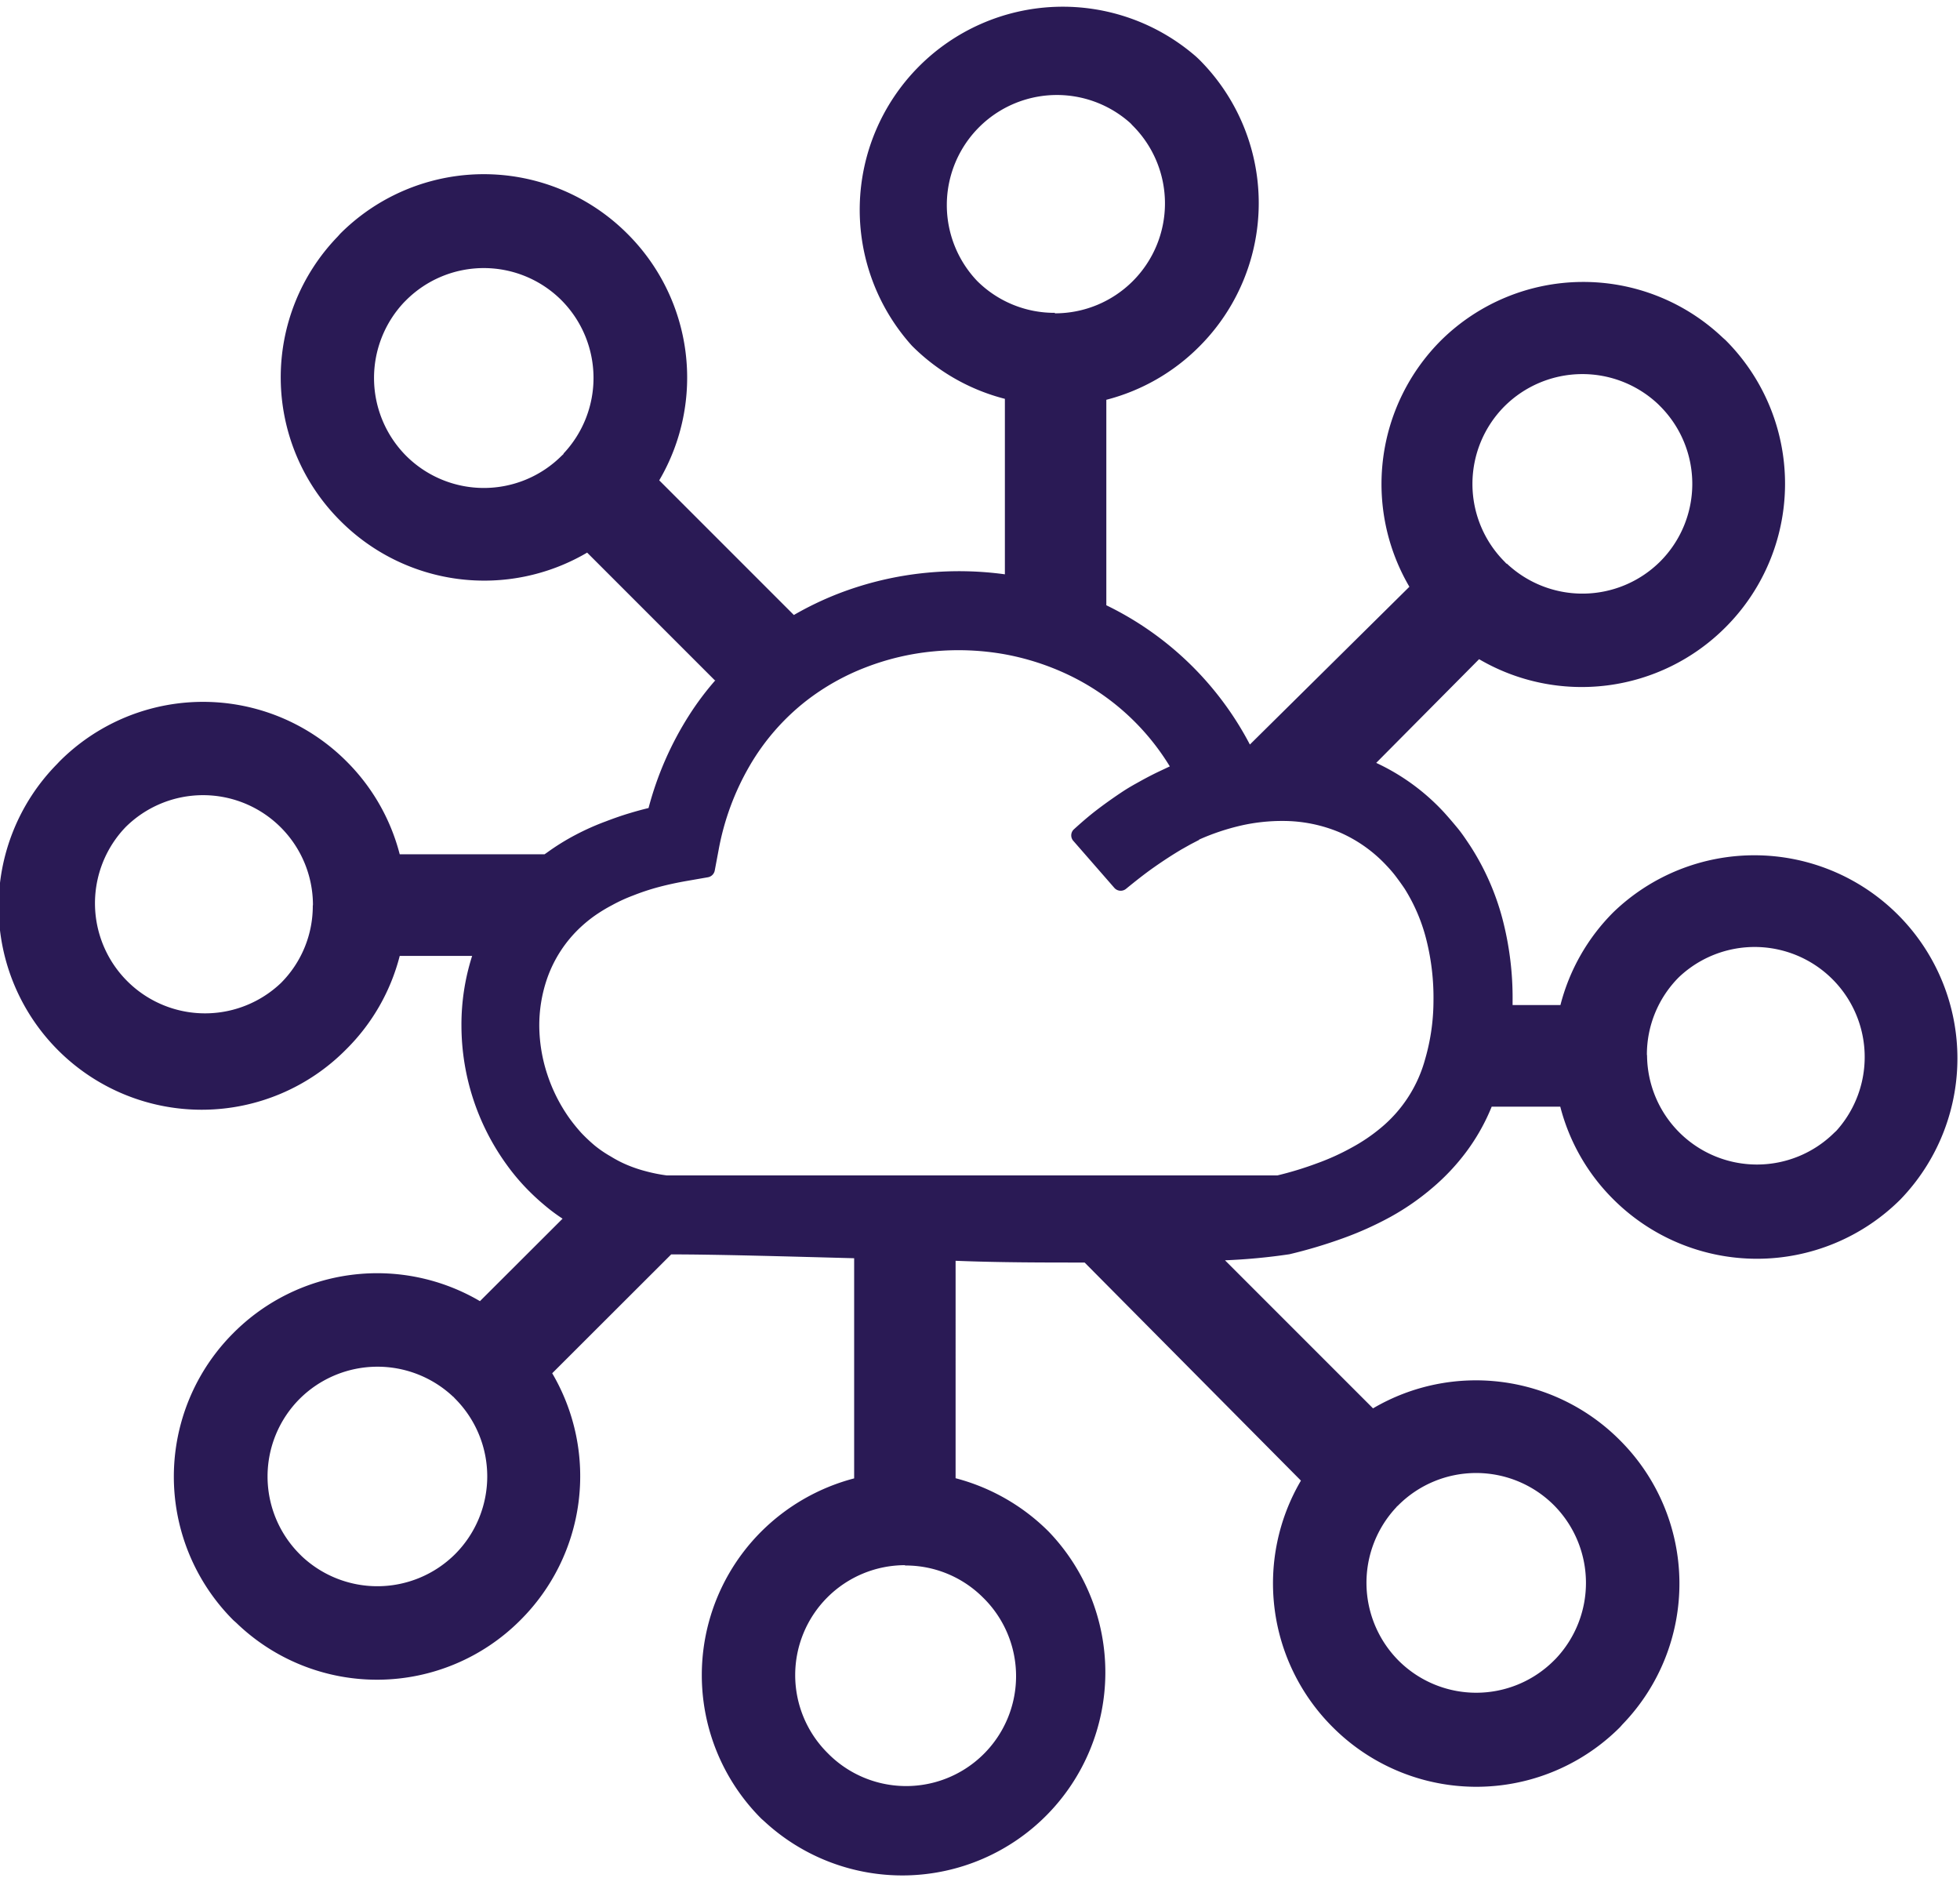 <svg id="Layer_1" data-name="Layer 1" xmlns="http://www.w3.org/2000/svg" viewBox="0 0 122.88 117.72" fill="#2a1a55"><title>big-data</title><path d="M75.19,52.64l-.54.28-.57.32c-.59.35-1.17.73-1.74,1.13s-1.15.86-1.75,1.35a.53.53,0,0,1-.74-.08l-2.54-2.91a.52.52,0,0,1,0-.73c.45-.41.92-.82,1.4-1.19s1-.74,1.52-1.09.84-.52,1.27-.76.88-.47,1.31-.67l.53-.25a15,15,0,0,0-6.32-5.72A16,16,0,0,0,62.92,41a16.57,16.57,0,0,0-4.39-.17,15.89,15.89,0,0,0-4.25,1,14.68,14.68,0,0,0-3.72,2.09A14.25,14.25,0,0,0,47,48a16.32,16.32,0,0,0-1.94,5.24l-.25,1.33a.53.53,0,0,1-.43.42l-1.32.23c-.63.11-1.23.24-1.79.39s-1.09.33-1.57.52a10.14,10.14,0,0,0-1.33.61,9.91,9.91,0,0,0-1.17.72,8.78,8.78,0,0,0-.8.66,8,8,0,0,0-2.11,3.25,9,9,0,0,0-.48,3,9.93,9.93,0,0,0,.51,3,10.26,10.26,0,0,0,1.39,2.74,10.87,10.87,0,0,0,.74.91,10.35,10.35,0,0,0,.84.79,7.23,7.23,0,0,0,1,.68l0,0a7.33,7.33,0,0,0,1,.52,8.59,8.59,0,0,0,1.21.41,10.12,10.12,0,0,0,1.31.26H80.08a21.38,21.38,0,0,0,2.49-.76,14.83,14.83,0,0,0,2.2-1,11,11,0,0,0,1.81-1.23,8.48,8.48,0,0,0,2.77-4.31,13.18,13.18,0,0,0,.52-3.64,14.87,14.87,0,0,0-.45-3.85,11.07,11.07,0,0,0-1.35-3.17c-.18-.27-.37-.53-.55-.77s-.39-.48-.59-.69A8.84,8.84,0,0,0,84,52.18a9.19,9.19,0,0,0-3.55-.72,11.65,11.65,0,0,0-2.61.28,14.43,14.43,0,0,0-2.67.89Zm-30.38-10-8-8a12.73,12.73,0,0,1-15.48-2h0a12.69,12.69,0,0,1-.16-17.81l.16-.18h0a12.72,12.72,0,0,1,18,0h0a12.72,12.72,0,0,1,2,15.46l8.44,8.44a20.29,20.29,0,0,1,2.74-1.32,20.86,20.86,0,0,1,5.61-1.33A21.15,21.15,0,0,1,63,36v-11a12.66,12.66,0,0,1-5.83-3.33h0A12.73,12.73,0,0,1,75,3.56l.18.17a12.71,12.71,0,0,1,0,18h0a12.68,12.68,0,0,1-5.82,3.33V37.94a20,20,0,0,1,9,8.73l10-9.89a12.73,12.73,0,0,1,2-15.46h0A12.69,12.69,0,0,1,108,21.16l.18.16h0a12.72,12.72,0,0,1,0,18h0a12.73,12.73,0,0,1-15.45,2l-6.45,6.5a13.56,13.56,0,0,1,4.25,3.1c.29.32.58.66.86,1s.53.72.79,1.11a15.92,15.92,0,0,1,2,4.51,19.55,19.55,0,0,1,.65,5.24V63h3a12.66,12.66,0,0,1,3.33-5.83h0A12.73,12.73,0,0,1,119.32,75l-.17.18a12.74,12.74,0,0,1-18,0v0a12.6,12.6,0,0,1-3.33-5.81h-4.3a12.75,12.75,0,0,1-1.6,2.84,13.69,13.69,0,0,1-2.12,2.25,15.72,15.72,0,0,1-2.61,1.81,21,21,0,0,1-3,1.35,30.65,30.65,0,0,1-3.35,1A37.83,37.83,0,0,1,76.8,79l9.28,9.28a12.73,12.73,0,0,1,15.48,2h0a12.69,12.69,0,0,1,.16,17.81l-.16.18h0a12.72,12.72,0,0,1-18,0h0a12.72,12.72,0,0,1-2-15.46L68,79.14c-2.6,0-5.35,0-8.09-.11V92.66A12.84,12.84,0,0,1,65.74,96h0a12.73,12.73,0,0,1-17.83,18.16l-.18-.16a12.72,12.72,0,0,1,0-18h0a12.86,12.86,0,0,1,5.82-3.33V78.87c-4.54-.12-8.65-.24-11.47-.24l-7.46,7.45a12.73,12.73,0,0,1-2,15.48h0a12.69,12.69,0,0,1-17.81.16l-.18-.16h0a12.72,12.72,0,0,1,0-18h0a12.72,12.72,0,0,1,15.46-2l5.18-5.17a11.1,11.1,0,0,1-1.15-.86l0,0a14.26,14.26,0,0,1-1.26-1.19A13.38,13.38,0,0,1,31.76,73a14.91,14.91,0,0,1-2.83-8.66,14.15,14.15,0,0,1,.67-4.42H25.06a12.66,12.66,0,0,1-3.33,5.83h0A12.73,12.73,0,0,1,3.56,47.91l.17-.18a12.71,12.71,0,0,1,18,0h0a12.68,12.68,0,0,1,3.33,5.82h9.08l.2-.14a14.5,14.5,0,0,1,1.71-1.06A15.89,15.89,0,0,1,38,51.48c.47-.18.95-.35,1.45-.5s.8-.23,1.21-.33a20.55,20.55,0,0,1,2.54-5.81,18,18,0,0,1,1.65-2.2Zm21.33-23A6.89,6.89,0,0,0,71,7.86l-.12-.13a6.9,6.9,0,0,0-9.62,9.88h0a6.86,6.86,0,0,0,4.87,2Zm-30.82,8.8a6.91,6.91,0,0,0-.12-9.62h0a6.89,6.89,0,0,0-9.74,0h0l-.12.12a6.92,6.92,0,0,0,.12,9.63h0a6.9,6.9,0,0,0,9.75,0h0l.13-.12ZM19.62,56.74A6.89,6.89,0,0,0,7.86,51.86L7.73,52a6.9,6.9,0,0,0,9.88,9.62h0a6.82,6.82,0,0,0,2-4.86Zm8.8,30.82a6.92,6.92,0,0,0-9.63.12h0a6.89,6.89,0,0,0,0,9.74h0l.12.12a6.91,6.91,0,0,0,9.62-.12h0a6.9,6.9,0,0,0,0-9.75h0l-.12-.13ZM56.73,98.11a6.89,6.89,0,0,0-4.87,11.75L52,110a6.89,6.89,0,0,0,9.62-9.87h0a6.86,6.86,0,0,0-4.87-2Zm30.83-3.65a6.92,6.92,0,0,0,.12,9.63h0a6.89,6.89,0,0,0,9.74,0h0l.12-.12a6.91,6.91,0,0,0-.12-9.62h0a6.9,6.9,0,0,0-9.75,0h0l-.13.12Zm15.7-28.32A6.89,6.89,0,0,0,115,71l.13-.12a6.9,6.9,0,0,0-9.88-9.62h0a6.86,6.86,0,0,0-2,4.87Zm-8.8-30.82a6.91,6.91,0,0,0,9.62-.12h0a6.89,6.89,0,0,0,0-9.74h0l-.12-.12a6.92,6.92,0,0,0-9.63.12h0a6.9,6.9,0,0,0,0,9.75h0l.12.13Z"/></svg>